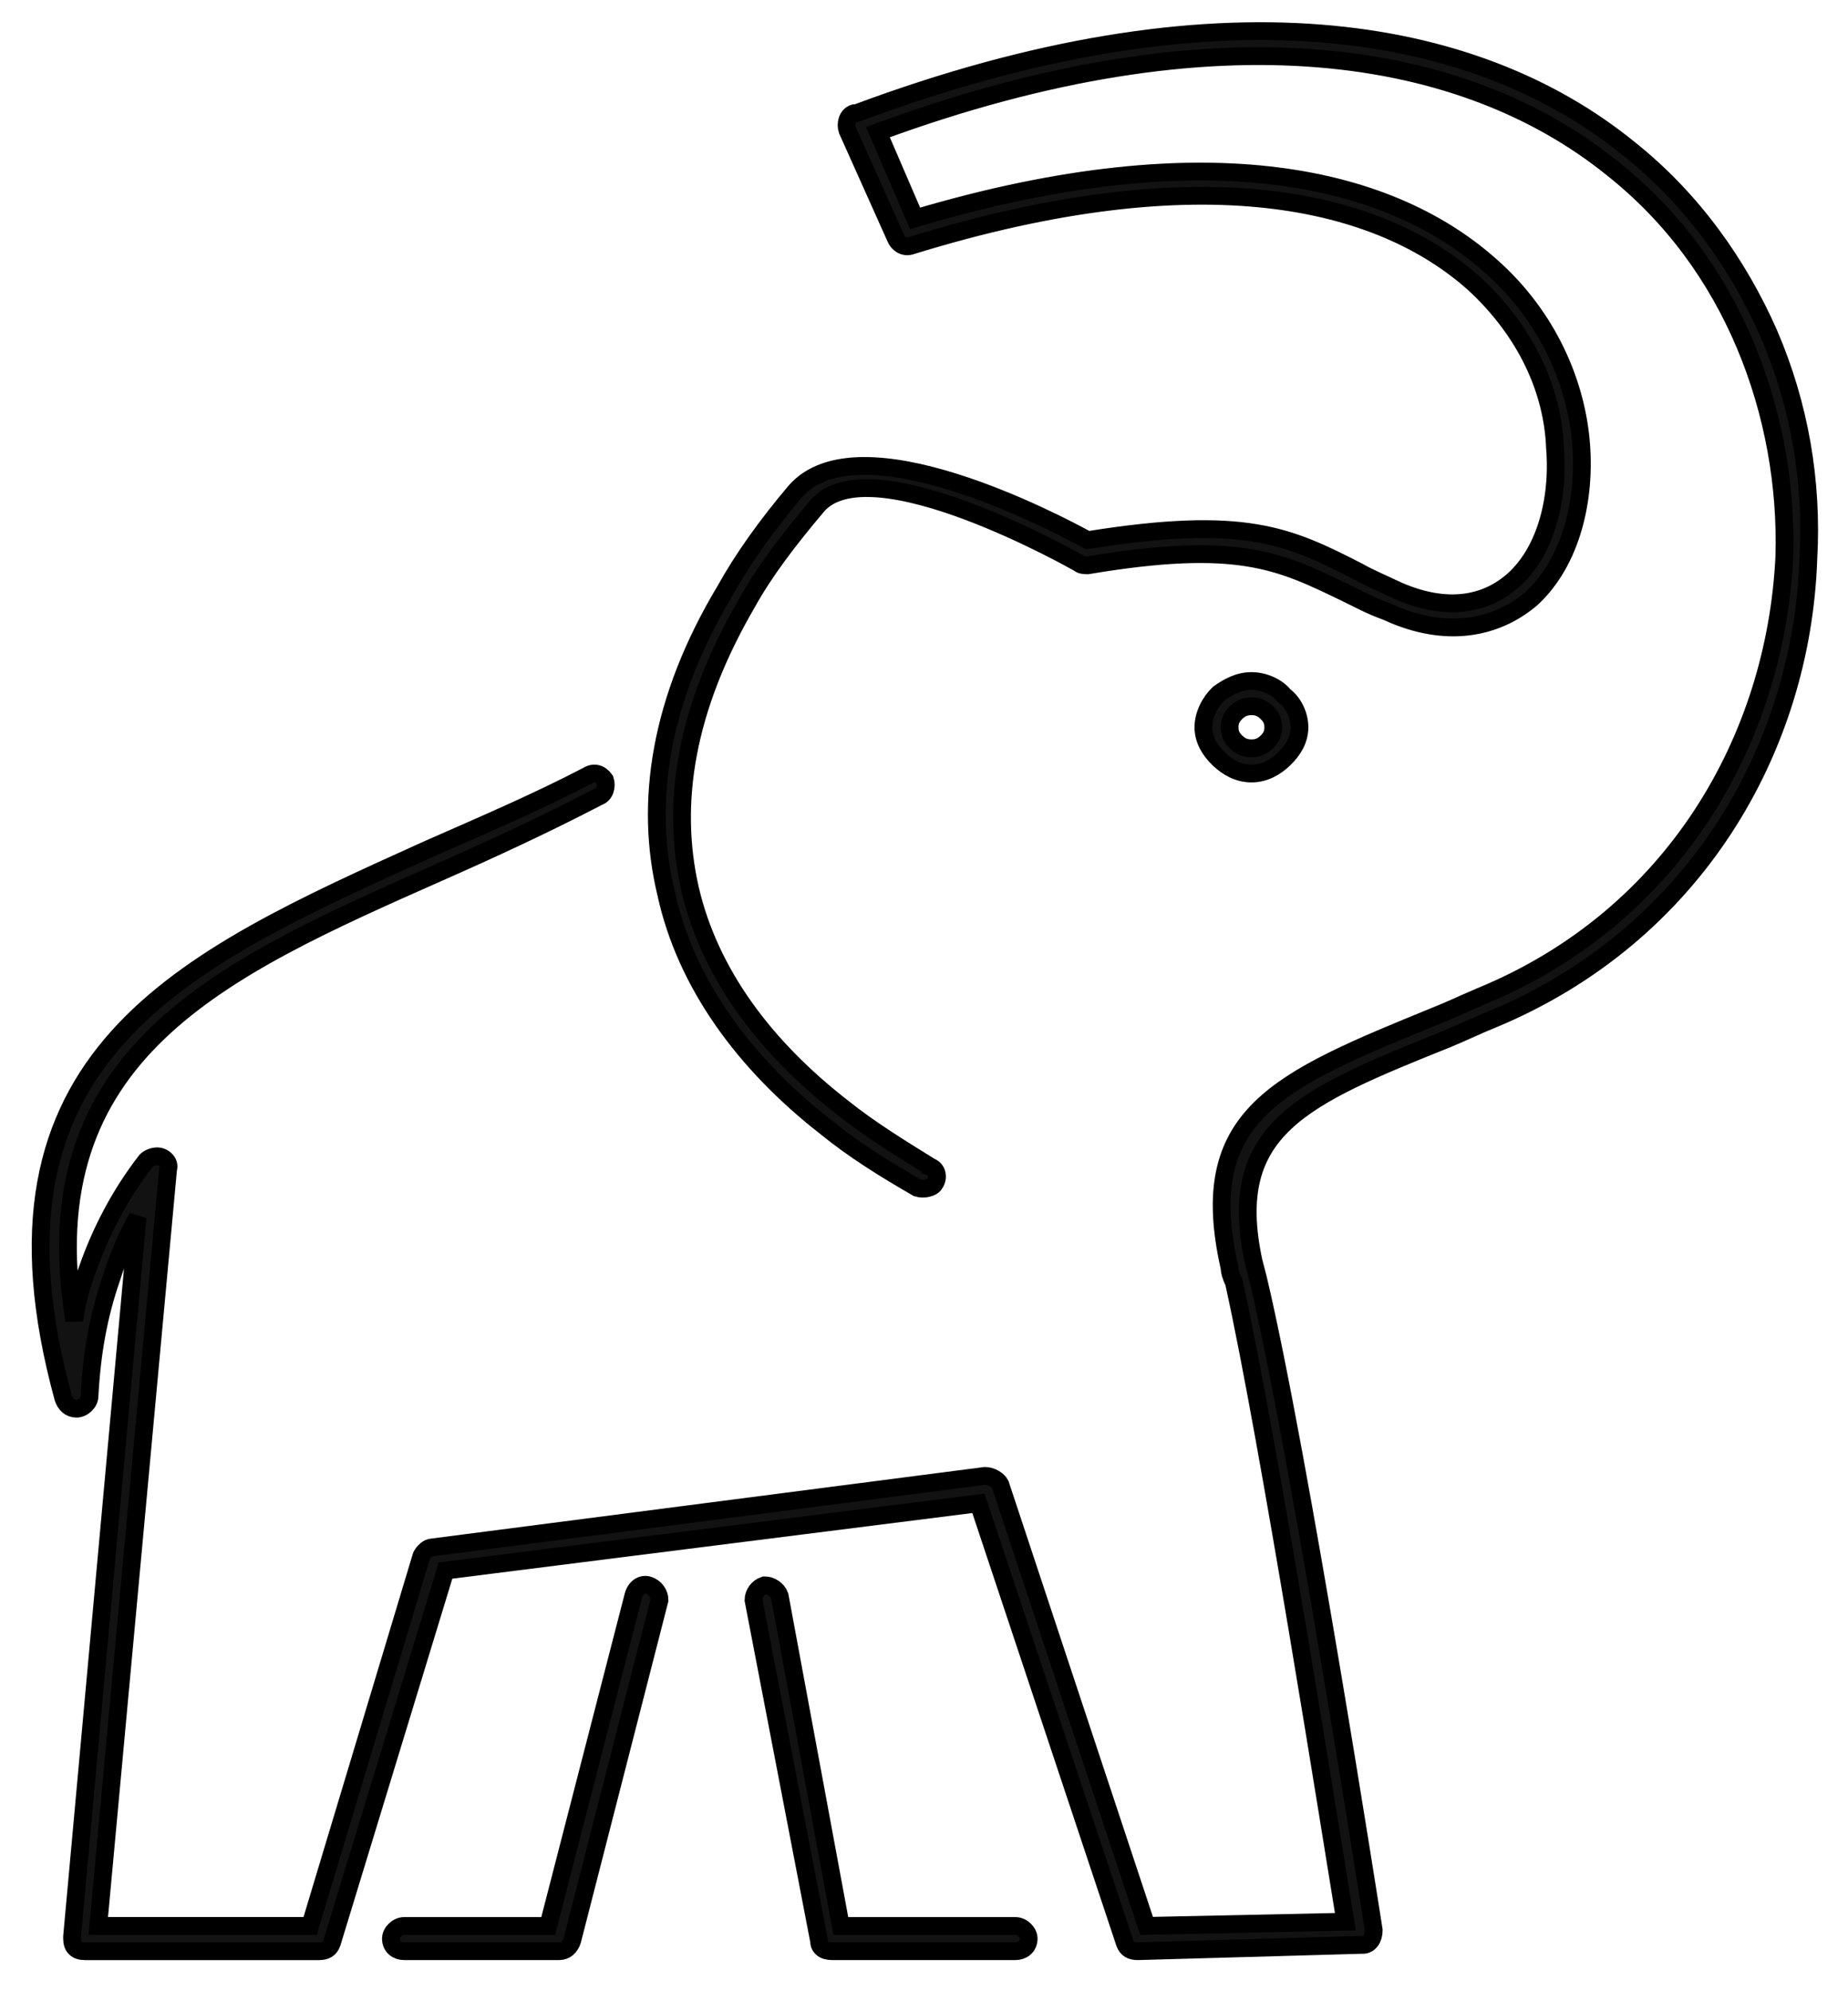 <svg width="52" height="56" viewBox="0 0 52 56" fill="none" xmlns="http://www.w3.org/2000/svg">
<path d="M26.179 32.815C26.364 32.874 26.425 33.11 26.302 33.288C26.241 33.406 25.996 33.465 25.811 33.406C24.89 32.874 24.029 32.342 23.23 31.691C20.956 29.917 19.297 27.669 18.744 25.127C18.129 22.583 18.559 19.685 20.403 16.611C20.894 15.724 21.57 14.777 22.37 13.831C24.152 11.761 29.745 14.718 30.605 15.191C35.03 14.482 36.259 15.073 38.225 16.078C38.532 16.256 38.962 16.433 39.331 16.611C40.683 17.202 41.789 17.024 42.588 16.315C43.448 15.546 43.878 14.127 43.755 12.59C43.694 10.993 42.956 9.337 41.482 7.977C38.839 5.611 33.861 4.369 25.626 6.912C25.442 6.971 25.258 6.853 25.196 6.675L23.844 3.659C23.783 3.481 23.844 3.245 24.029 3.186H24.09C34.23 -0.599 41.482 0.643 45.845 4.191C47.627 5.611 48.918 7.444 49.778 9.396C50.639 11.406 51.007 13.536 50.884 15.724C50.7 21.047 47.688 26.31 41.973 28.675C41.666 28.794 41.174 29.03 40.744 29.208C36.627 30.863 34.476 31.751 35.274 35.476L35.397 35.949C36.565 40.858 38.655 54.283 38.655 54.283C38.655 54.52 38.532 54.697 38.347 54.697H38.286L32.018 54.874C31.833 54.874 31.711 54.815 31.649 54.638L27.532 42.278L12.536 44.17L9.34 54.638C9.279 54.816 9.156 54.875 8.972 54.875H2.396C2.15 54.875 2.028 54.757 2.028 54.521V54.462L3.871 34.235C3.564 34.767 3.318 35.359 3.134 35.95C2.765 37.015 2.581 38.079 2.519 39.262C2.519 39.44 2.335 39.617 2.151 39.617C1.967 39.617 1.844 39.498 1.782 39.32C-0.861 29.681 5.101 27.02 12.046 23.885C13.521 23.234 15.057 22.583 16.532 21.815C16.716 21.697 16.9 21.756 17.023 21.933C17.084 22.111 17.023 22.347 16.838 22.406C15.363 23.175 13.827 23.885 12.352 24.535C6.207 27.256 0.86 29.621 2.089 37.132C2.151 36.659 2.274 36.186 2.458 35.713C2.826 34.648 3.379 33.584 4.117 32.637C4.178 32.578 4.301 32.519 4.424 32.519C4.608 32.519 4.792 32.696 4.731 32.873L2.765 54.164H8.726L11.86 43.755C11.922 43.637 12.045 43.518 12.167 43.518L27.715 41.507C27.9 41.507 28.084 41.626 28.145 41.744L32.263 54.163L37.856 54.045C37.487 51.797 35.705 40.502 34.721 36.066C34.66 35.947 34.598 35.77 34.598 35.652C33.615 31.335 35.95 30.388 40.436 28.555C40.744 28.436 41.112 28.259 41.666 28.023C47.135 25.775 49.962 20.748 50.208 15.662C50.27 13.652 49.901 11.582 49.102 9.689C48.303 7.796 47.074 6.081 45.353 4.721C41.236 1.41 34.353 0.167 24.704 3.716L25.749 6.141C34.107 3.657 39.207 5.017 41.973 7.502C43.571 8.921 44.37 10.813 44.493 12.528C44.616 14.243 44.124 15.899 43.079 16.845C42.096 17.674 40.682 17.969 39.023 17.2C38.532 17.022 38.224 16.845 37.856 16.668C36.012 15.78 34.844 15.189 30.604 15.899C30.542 15.899 30.419 15.899 30.358 15.839C30.358 15.839 24.458 12.468 22.983 14.243C22.184 15.189 21.507 16.076 21.016 16.963C19.295 19.92 18.865 22.581 19.418 25.006C19.971 27.372 21.508 29.442 23.72 31.157C24.458 31.748 25.318 32.28 26.179 32.812L26.179 32.815ZM35.214 19.153C35.582 19.153 35.951 19.331 36.135 19.567C36.381 19.745 36.565 20.099 36.565 20.454C36.565 20.808 36.38 21.104 36.135 21.341C35.889 21.578 35.582 21.754 35.214 21.754C34.845 21.754 34.537 21.577 34.292 21.341C34.046 21.104 33.862 20.808 33.862 20.454C33.862 20.099 34.047 19.744 34.292 19.508C34.538 19.33 34.845 19.153 35.214 19.153ZM35.644 20.04C35.52 19.922 35.397 19.862 35.214 19.862C35.03 19.862 34.906 19.922 34.783 20.04C34.661 20.158 34.599 20.277 34.599 20.454C34.599 20.631 34.66 20.749 34.783 20.868C34.907 20.986 35.03 21.045 35.214 21.045C35.397 21.045 35.52 20.986 35.644 20.868C35.767 20.749 35.828 20.631 35.828 20.454C35.828 20.277 35.767 20.158 35.644 20.04Z" fill="#121212"/>
<path d="M28.576 54.165C28.761 54.165 28.945 54.343 28.945 54.52C28.945 54.756 28.76 54.874 28.576 54.874H23.414C23.168 54.874 23.046 54.756 23.046 54.579L21.202 44.998C21.202 44.82 21.325 44.644 21.509 44.584C21.693 44.584 21.877 44.703 21.939 44.88L23.66 54.165H28.576Z" fill="#121212"/>
<path d="M11.369 54.874C11.184 54.874 11 54.756 11 54.52C11 54.342 11.185 54.165 11.369 54.165H15.425L17.821 44.88C17.883 44.643 18.067 44.526 18.251 44.585C18.436 44.644 18.558 44.822 18.558 44.998L16.1 54.579C16.038 54.757 15.915 54.874 15.732 54.874H11.369Z" fill="#121212"/>
<path d="M26.179 32.815C26.364 32.874 26.425 33.11 26.302 33.288C26.241 33.406 25.996 33.465 25.811 33.406C24.89 32.874 24.029 32.342 23.23 31.691C20.956 29.917 19.297 27.669 18.744 25.127C18.129 22.583 18.559 19.685 20.403 16.611C20.894 15.724 21.57 14.777 22.37 13.831C24.152 11.761 29.745 14.718 30.605 15.191C35.03 14.482 36.259 15.073 38.225 16.078C38.532 16.256 38.962 16.433 39.331 16.611C40.683 17.202 41.789 17.024 42.588 16.315C43.448 15.546 43.878 14.127 43.755 12.59C43.694 10.993 42.956 9.337 41.482 7.977C38.839 5.611 33.861 4.369 25.626 6.912C25.442 6.971 25.258 6.853 25.196 6.675L23.844 3.659C23.783 3.481 23.844 3.245 24.029 3.186H24.09C34.23 -0.599 41.482 0.643 45.845 4.191C47.627 5.611 48.918 7.444 49.778 9.396C50.639 11.406 51.007 13.536 50.884 15.724C50.7 21.047 47.688 26.31 41.973 28.675C41.666 28.794 41.174 29.03 40.744 29.208C36.627 30.863 34.476 31.751 35.274 35.476L35.397 35.949C36.565 40.858 38.655 54.283 38.655 54.283C38.655 54.52 38.532 54.697 38.347 54.697H38.286L32.018 54.874C31.833 54.874 31.711 54.815 31.649 54.638L27.532 42.278L12.536 44.17L9.34 54.638C9.279 54.816 9.156 54.875 8.972 54.875H2.396C2.15 54.875 2.028 54.757 2.028 54.521V54.462L3.871 34.235C3.564 34.767 3.318 35.359 3.134 35.95C2.765 37.015 2.581 38.079 2.519 39.262C2.519 39.44 2.335 39.617 2.151 39.617C1.967 39.617 1.844 39.498 1.782 39.32C-0.861 29.681 5.101 27.02 12.046 23.885C13.521 23.234 15.057 22.583 16.532 21.815C16.716 21.697 16.9 21.756 17.023 21.933C17.084 22.111 17.023 22.347 16.838 22.406C15.363 23.175 13.827 23.885 12.352 24.535C6.207 27.256 0.86 29.621 2.089 37.132C2.151 36.659 2.274 36.186 2.458 35.713C2.826 34.648 3.379 33.584 4.117 32.637C4.178 32.578 4.301 32.519 4.424 32.519C4.608 32.519 4.792 32.696 4.731 32.873L2.765 54.164H8.726L11.86 43.755C11.922 43.637 12.045 43.518 12.167 43.518L27.715 41.507C27.9 41.507 28.084 41.626 28.145 41.744L32.263 54.163L37.856 54.045C37.487 51.797 35.705 40.502 34.721 36.066C34.66 35.947 34.598 35.77 34.598 35.652C33.615 31.335 35.95 30.388 40.436 28.555C40.744 28.436 41.112 28.259 41.666 28.023C47.135 25.775 49.962 20.748 50.208 15.662C50.27 13.652 49.901 11.582 49.102 9.689C48.303 7.796 47.074 6.081 45.353 4.721C41.236 1.41 34.353 0.167 24.704 3.716L25.749 6.141C34.107 3.657 39.207 5.017 41.973 7.502C43.571 8.921 44.37 10.813 44.493 12.528C44.616 14.243 44.124 15.899 43.079 16.845C42.096 17.674 40.682 17.969 39.023 17.2C38.532 17.022 38.224 16.845 37.856 16.668C36.012 15.78 34.844 15.189 30.604 15.899C30.542 15.899 30.419 15.899 30.358 15.839C30.358 15.839 24.458 12.468 22.983 14.243C22.184 15.189 21.507 16.076 21.016 16.963C19.295 19.92 18.865 22.581 19.418 25.006C19.971 27.372 21.508 29.442 23.72 31.157C24.458 31.748 25.318 32.28 26.179 32.812L26.179 32.815ZM35.214 19.153C35.582 19.153 35.951 19.331 36.135 19.567C36.381 19.745 36.565 20.099 36.565 20.454C36.565 20.808 36.38 21.104 36.135 21.341C35.889 21.578 35.582 21.754 35.214 21.754C34.845 21.754 34.537 21.577 34.292 21.341C34.046 21.104 33.862 20.808 33.862 20.454C33.862 20.099 34.047 19.744 34.292 19.508C34.538 19.33 34.845 19.153 35.214 19.153ZM35.644 20.04C35.52 19.922 35.397 19.862 35.214 19.862C35.03 19.862 34.906 19.922 34.783 20.04C34.661 20.158 34.599 20.277 34.599 20.454C34.599 20.631 34.66 20.749 34.783 20.868C34.907 20.986 35.03 21.045 35.214 21.045C35.397 21.045 35.52 20.986 35.644 20.868C35.767 20.749 35.828 20.631 35.828 20.454C35.828 20.277 35.767 20.158 35.644 20.04Z" stroke="black" stroke-width="0.5"/>
<path d="M28.576 54.165C28.761 54.165 28.945 54.343 28.945 54.52C28.945 54.756 28.76 54.874 28.576 54.874H23.414C23.168 54.874 23.046 54.756 23.046 54.579L21.202 44.998C21.202 44.82 21.325 44.644 21.509 44.584C21.693 44.584 21.877 44.703 21.939 44.88L23.66 54.165H28.576Z" stroke="black" stroke-width="0.5"/>
<path d="M11.369 54.874C11.184 54.874 11 54.756 11 54.52C11 54.342 11.185 54.165 11.369 54.165H15.425L17.821 44.88C17.883 44.643 18.067 44.526 18.251 44.585C18.436 44.644 18.558 44.822 18.558 44.998L16.1 54.579C16.038 54.757 15.915 54.874 15.732 54.874H11.369Z" stroke="black" stroke-width="0.5"/>
</svg>

